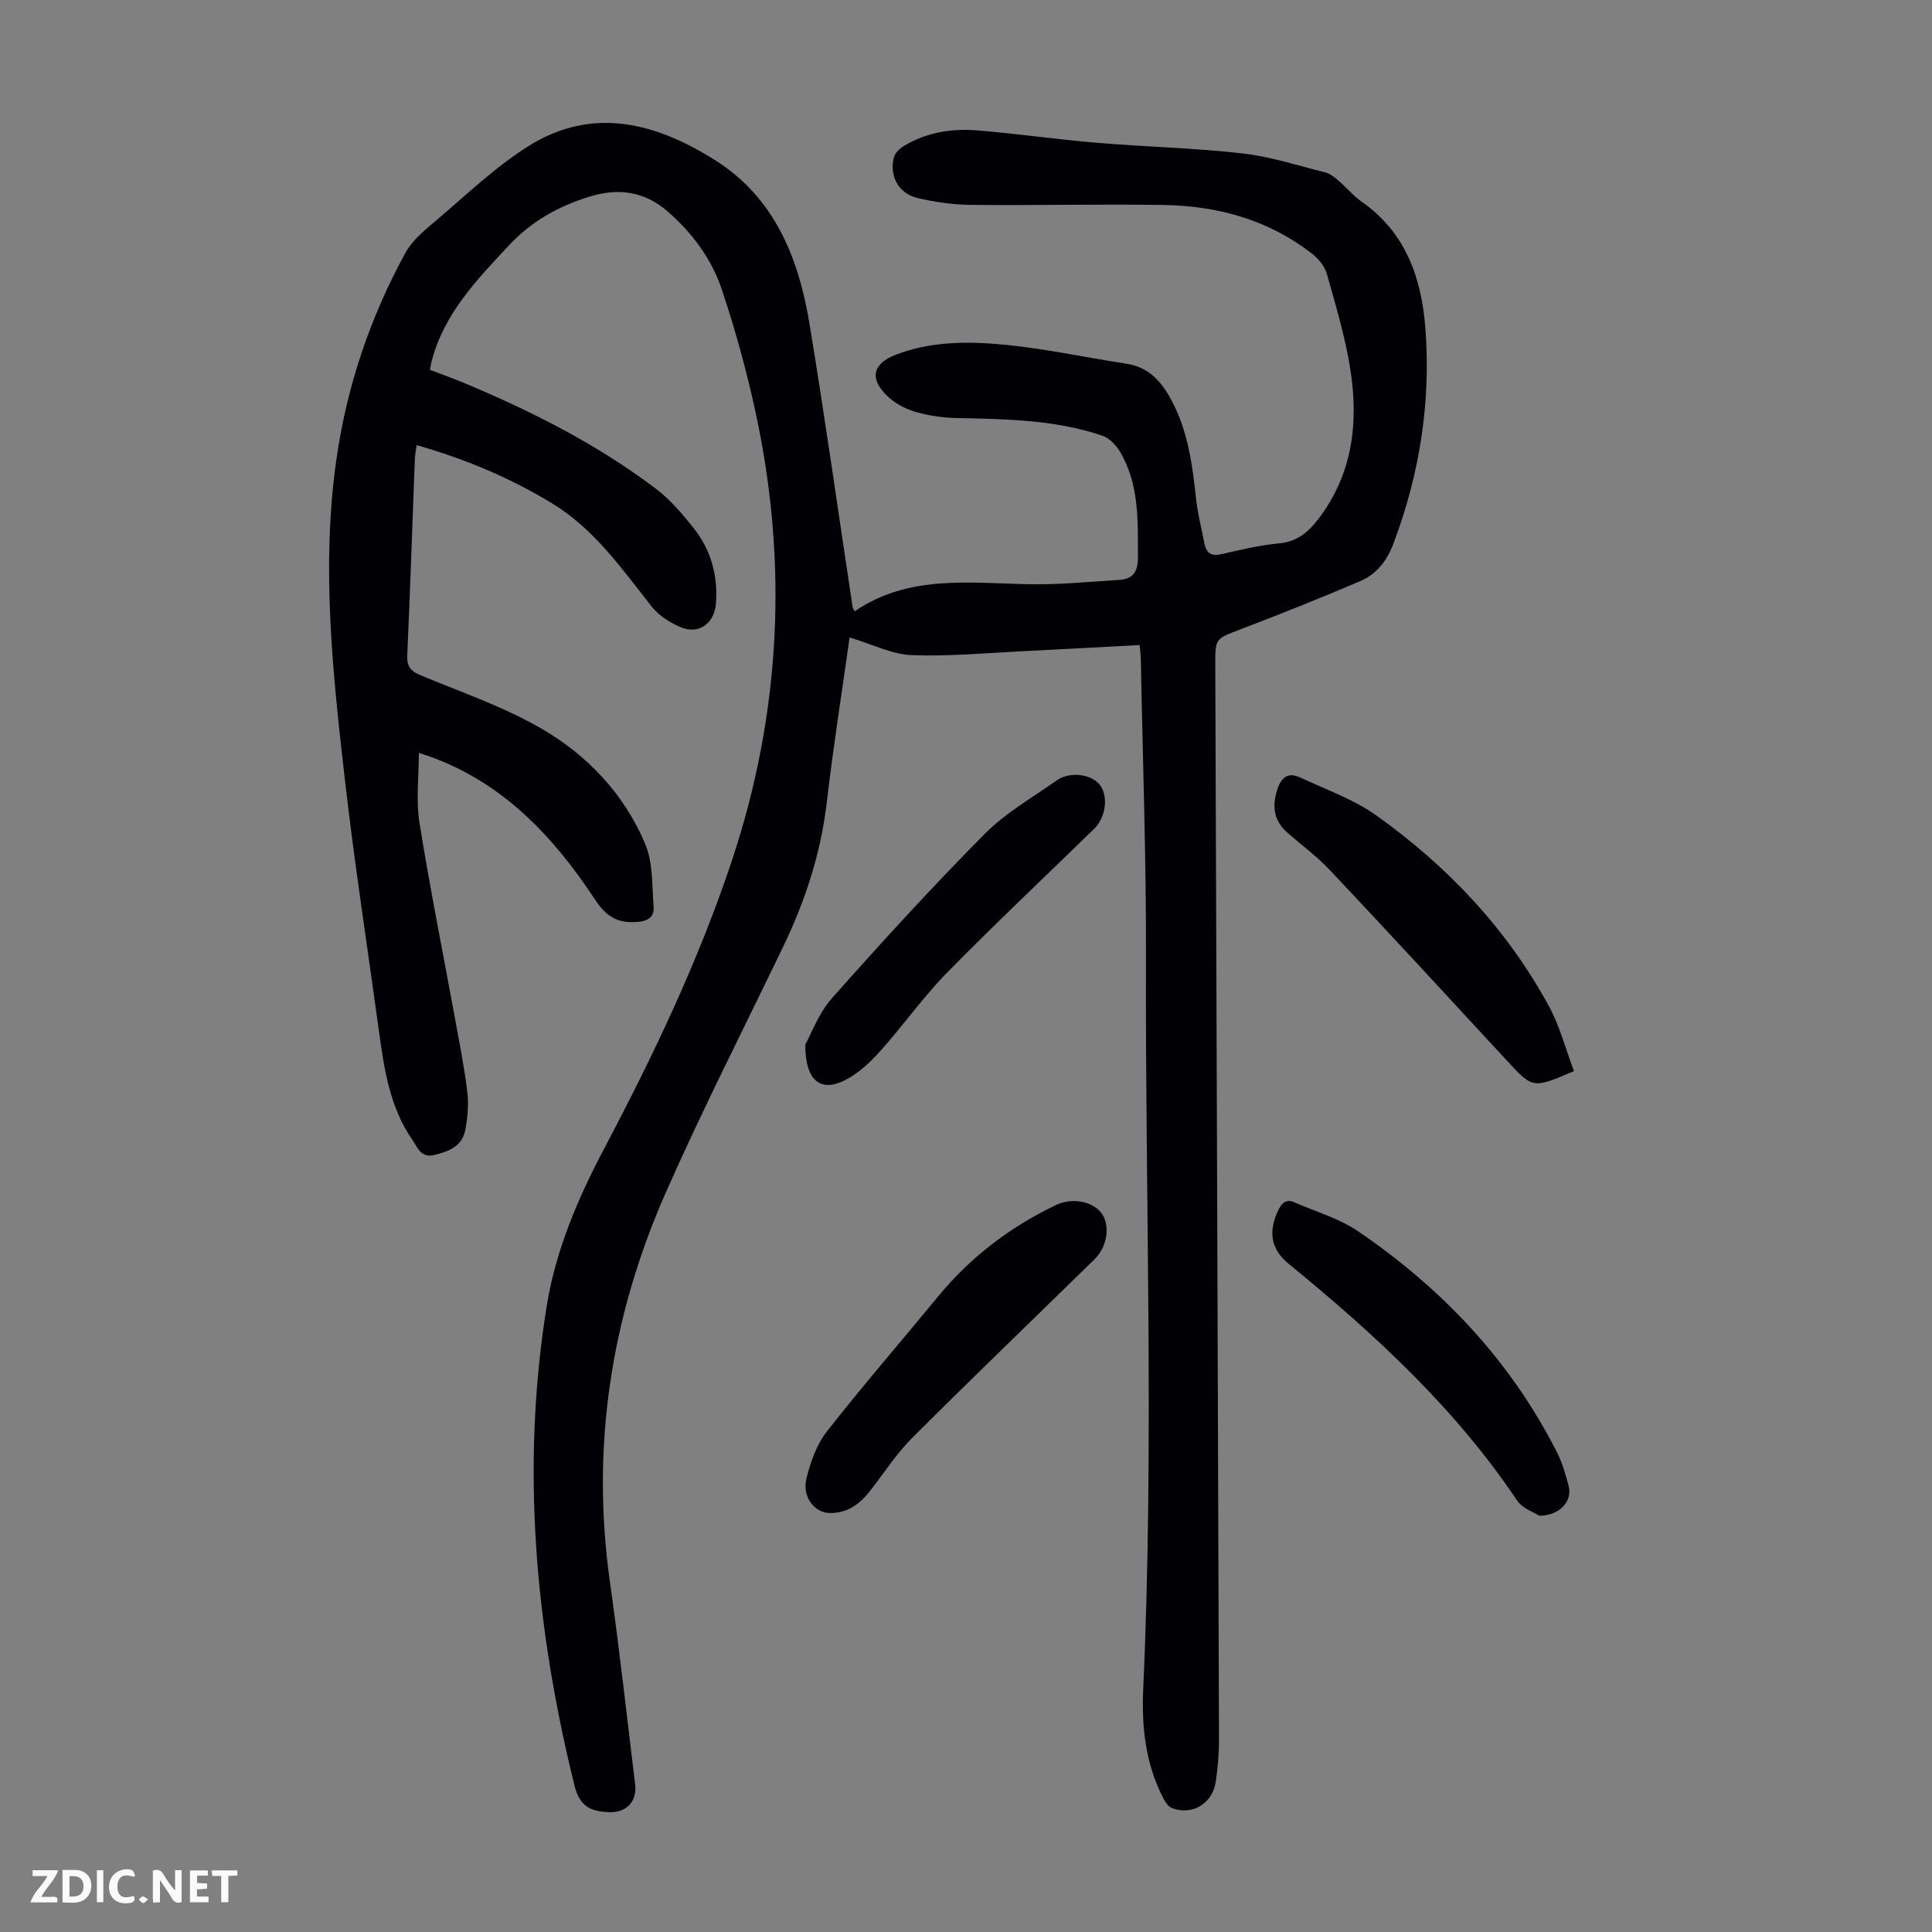 <svg enable-background="new 0 0 400 400" viewBox="0 0 400 400" xmlns="http://www.w3.org/2000/svg"><rect x="0" y="0" width="400" height="400" fill="#808080" stroke="none"/><g fill="#fbfafa"><path d="m37.59 393.81c-.92.31-1.52.05-2-.78-.7-1.2-1.52-2.34-2.47-3.78v4.59c-.55.03-.95.05-1.41.07-.03-.37-.06-.64-.06-.91 0-1.91 0-3.81 0-5.7 1.13-.41 1.77-.03 2.29.91.62 1.11 1.38 2.14 2.31 3.19v-4.2h1.35v6.61z"/><path d="m12.94 393.88v-6.75c1.9.19 3.93-.54 5.37 1.29.8 1.01.78 2.88.03 3.97-1.37 1.97-3.4 1.51-5.4 1.49m1.45-1.22c2.04.12 2.92-.58 2.89-2.21-.03-1.51-.98-2.19-2.89-2z"/><path d="m11.81 393.87h-5.49c.68-2.18 2.47-3.48 3.51-5.45h-3.08v-1.21h5.29c-.71 2.13-2.44 3.48-3.47 5.51.86 0 1.63.04 2.39-.01.79-.05 1.14.21.85 1.16"/><path d="m39.33 393.86v-6.61h3.7v1.07h-2.22v1.52c.68.04 1.34.09 2.07.13v1.07c-.72.05-1.38.09-2.1.14v1.48h2.4v1.19h-3.85z"/><path d="m27.71 388.56c-1.15-.3-2.46-.61-3.1.64-.37.73-.41 1.93-.06 2.67.63 1.35 1.99.93 3.17.68.35.94-.01 1.32-.93 1.46-1.62.25-3.05-.27-3.76-1.48-.73-1.24-.6-3.03.31-4.17.88-1.11 2.71-1.7 4-1.16.32.13.44.74.65 1.12-.1.08-.19.16-.28.24"/><path d="m49.15 387.24v1.07c-.59.02-1.17.05-1.87.08v5.44h-1.48v-5.44h-1.85c-.05-.4-.08-.73-.13-1.15z"/><path d="m20.06 387.21h1.33v6.62h-1.33z"/><path d="m30.68 393.25c-.49.38-.8.79-1.05.76-.32-.05-.6-.45-.9-.7.26-.24.51-.64.8-.67.29-.04.62.3 1.15.61"/></g><path d="m235.95 133.55c-7.93.42-15.7.86-23.48 1.24-7.91.38-15.83 1.14-23.71.85-4.07-.15-8.07-2.23-12.86-3.66-1.59 11.32-3.39 22.68-4.72 34.09-1.23 10.59-4.48 20.48-9.07 30.01-8.1 16.81-16.57 33.46-24.13 50.51-11.43 25.79-15.68 52.78-11.7 80.93 1.97 13.95 3.52 27.96 5.22 41.95.42 3.45-1.77 5.79-5.2 5.72-4.34-.08-6.37-1.48-7.38-5.58-8.06-32.69-11.11-65.68-5.74-99.14 1.88-11.72 6.49-22.41 12.02-32.88 10.13-19.18 19.47-38.79 26.33-59.41 10.11-30.39 11.69-61.39 4.93-92.7-1.85-8.6-4.21-17.13-6.99-25.48-2.1-6.3-6.04-11.65-11.12-16.12-4.87-4.28-10.29-5.02-16.26-3.18-6.39 1.97-11.98 5.03-16.68 10.06-6.76 7.24-13.61 14.29-16.11 24.3-.1.42-.16.85-.28 1.52 2.43.92 4.83 1.76 7.17 2.75 13.96 5.85 27.43 12.65 39.54 21.81 2.99 2.26 5.53 5.23 7.87 8.18 3.61 4.54 5.08 9.87 4.62 15.7-.31 3.96-3.48 6.39-7.15 4.89-2.27-.93-4.64-2.42-6.13-4.31-6.18-7.81-11.86-16.04-20.61-21.37-8.72-5.31-18.02-9.21-28.07-12.07-.15 1.15-.33 2.01-.37 2.87-.52 13.53-.96 27.07-1.57 40.6-.11 2.31.67 3.31 2.74 4.17 8.45 3.52 17.23 6.52 25.09 11.08 9.49 5.51 17.1 13.55 21.42 23.83 1.65 3.91 1.42 8.67 1.75 13.06.14 1.93-.93 2.89-3.29 3.1-4.19.37-6.53-1.12-8.86-4.66-8.7-13.2-19.28-24.42-34.77-29.78-.41-.14-.82-.26-1.68-.54 0 4.97-.62 9.79.12 14.4 2.15 13.46 4.85 26.83 7.3 40.25.94 5.17 1.99 10.33 2.61 15.54.31 2.61.07 5.37-.44 7.96-.65 3.3-3.43 4.38-6.41 5.09-2.76.66-3.46-1.58-4.52-3.12-4.74-6.86-5.88-14.86-6.97-22.86-2.36-17.28-5.04-34.53-7.02-51.85-2.5-21.9-4.89-43.86-1.78-65.93 2.14-15.21 6.97-29.57 14.33-43.03 1.4-2.55 3.9-4.61 6.19-6.55 6.3-5.32 12.32-11.16 19.25-15.52 13.33-8.39 26.49-4.82 38.75 2.94 12.27 7.77 17.23 20.24 19.47 33.84 3.22 19.52 5.97 39.12 8.93 58.68.03.2.18.37.43.83 11.19-7.65 23.82-5.82 36.28-5.6 6.12.11 12.26-.51 18.39-.89 2.9-.18 3.98-1.6 3.97-4.75-.03-7.52.3-15.04-3.72-21.8-.81-1.36-2.19-2.82-3.63-3.31-9.78-3.32-19.98-3.45-30.17-3.66-2.88-.06-5.82-.49-8.58-1.29-2.07-.6-4.2-1.75-5.75-3.22-3.82-3.63-3.09-6.76 1.74-8.61 7.43-2.85 15.22-2.78 22.88-2.02 8.32.83 16.54 2.62 24.82 3.89 4.7.72 7.3 3.71 9.4 7.66 3.4 6.4 4.29 13.33 5.05 20.36.33 3.1 1.14 6.14 1.73 9.21.4 2.05 1.47 2.68 3.59 2.19 3.92-.91 7.87-1.85 11.85-2.22 3.73-.35 6.01-2.26 8.15-5.06 7.1-9.3 8.34-19.9 6.62-30.93-1.04-6.7-3.03-13.26-4.87-19.81-.44-1.56-1.72-3.13-3.04-4.15-8.99-7.02-19.48-9.92-30.68-10.11-13.31-.22-26.62.12-39.93-.02-3.76-.04-7.59-.58-11.25-1.47-3.84-.94-5.74-4.63-4.72-8.41.25-.91 1.21-1.82 2.08-2.34 4.68-2.8 9.89-3.64 15.2-3.2 8.24.67 16.44 1.87 24.68 2.56 10.02.84 20.11 1.06 30.1 2.19 5.84.66 11.55 2.52 17.28 3.96 1.01.26 1.94 1.05 2.77 1.76 1.62 1.38 2.99 3.08 4.72 4.29 9.17 6.42 12.42 15.87 13.2 26.33 1.15 15.26-1.21 30.08-6.62 44.44-1.35 3.59-3.5 6.34-6.88 7.79-8.2 3.5-16.48 6.81-24.82 9.99-5.13 1.95-5.21 1.78-5.19 7.38.26 74.11.54 148.21.77 222.32.01 3.01-.23 6.05-.7 9.02-.71 4.46-4.93 6.9-9.07 5.3-.77-.3-1.4-1.32-1.82-2.14-3.65-7.08-4.45-14.73-4.1-22.51 2.29-50.36.41-100.73.57-151.09.07-20.81-.69-41.63-1.07-62.44-.02-.6-.12-1.24-.24-2.6z" fill="#010105"/><path d="m171.87 313.26c-3.21 0-5.86-3.33-4.9-7.17.84-3.39 2.1-7 4.21-9.7 7.44-9.5 15.36-18.62 23.02-27.94 6.72-8.18 14.9-14.4 24.42-18.96 3.27-1.57 7.57-.83 9.45 1.7 1.81 2.44 1.23 6.89-1.41 9.48-12.62 12.36-25.36 24.6-37.86 37.09-3.29 3.29-5.83 7.32-8.73 11-2.09 2.65-4.63 4.51-8.2 4.5z" fill="#010105"/><path d="m325.87 221.76c-8.56 3.68-8.52 3.64-13.96-2.26-12.13-13.14-24.26-26.28-36.52-39.3-2.67-2.83-5.84-5.19-8.8-7.75-2.8-2.43-3.26-5.34-2.2-8.8.81-2.63 2.19-3.9 4.84-2.66 5.33 2.5 11.05 4.5 15.78 7.88 14.72 10.5 26.98 23.47 35.68 39.45 2.26 4.14 3.45 8.85 5.18 13.44z" fill="#010105"/><path d="m318.68 313.82c-1.06-.71-3.47-1.5-4.59-3.16-12.85-19.19-29.62-34.55-47.33-49.04-3.74-3.06-4.19-6.77-2.08-11.11.76-1.56 1.7-2.31 3.4-1.55 4.37 1.93 9.14 3.28 13.03 5.92 17.46 11.87 31.64 26.85 41.26 45.83 1.1 2.17 1.78 4.58 2.4 6.95.81 3.1-1.77 6.13-6.09 6.16z" fill="#010105"/><path d="m166.73 216.26c1.24-2.22 2.75-6.48 5.53-9.61 10.24-11.54 20.66-22.94 31.51-33.9 4.34-4.39 9.92-7.59 15.03-11.19 2.68-1.89 7.1-1.3 8.87.89 1.85 2.29 1.31 6.77-1.14 9.15-10.18 9.92-20.53 19.67-30.48 29.81-4.98 5.08-9.1 10.98-13.87 16.28-2.11 2.35-4.59 4.66-7.38 6.03-4.92 2.42-8.11.02-8.07-7.46z" fill="#010105"/></svg>